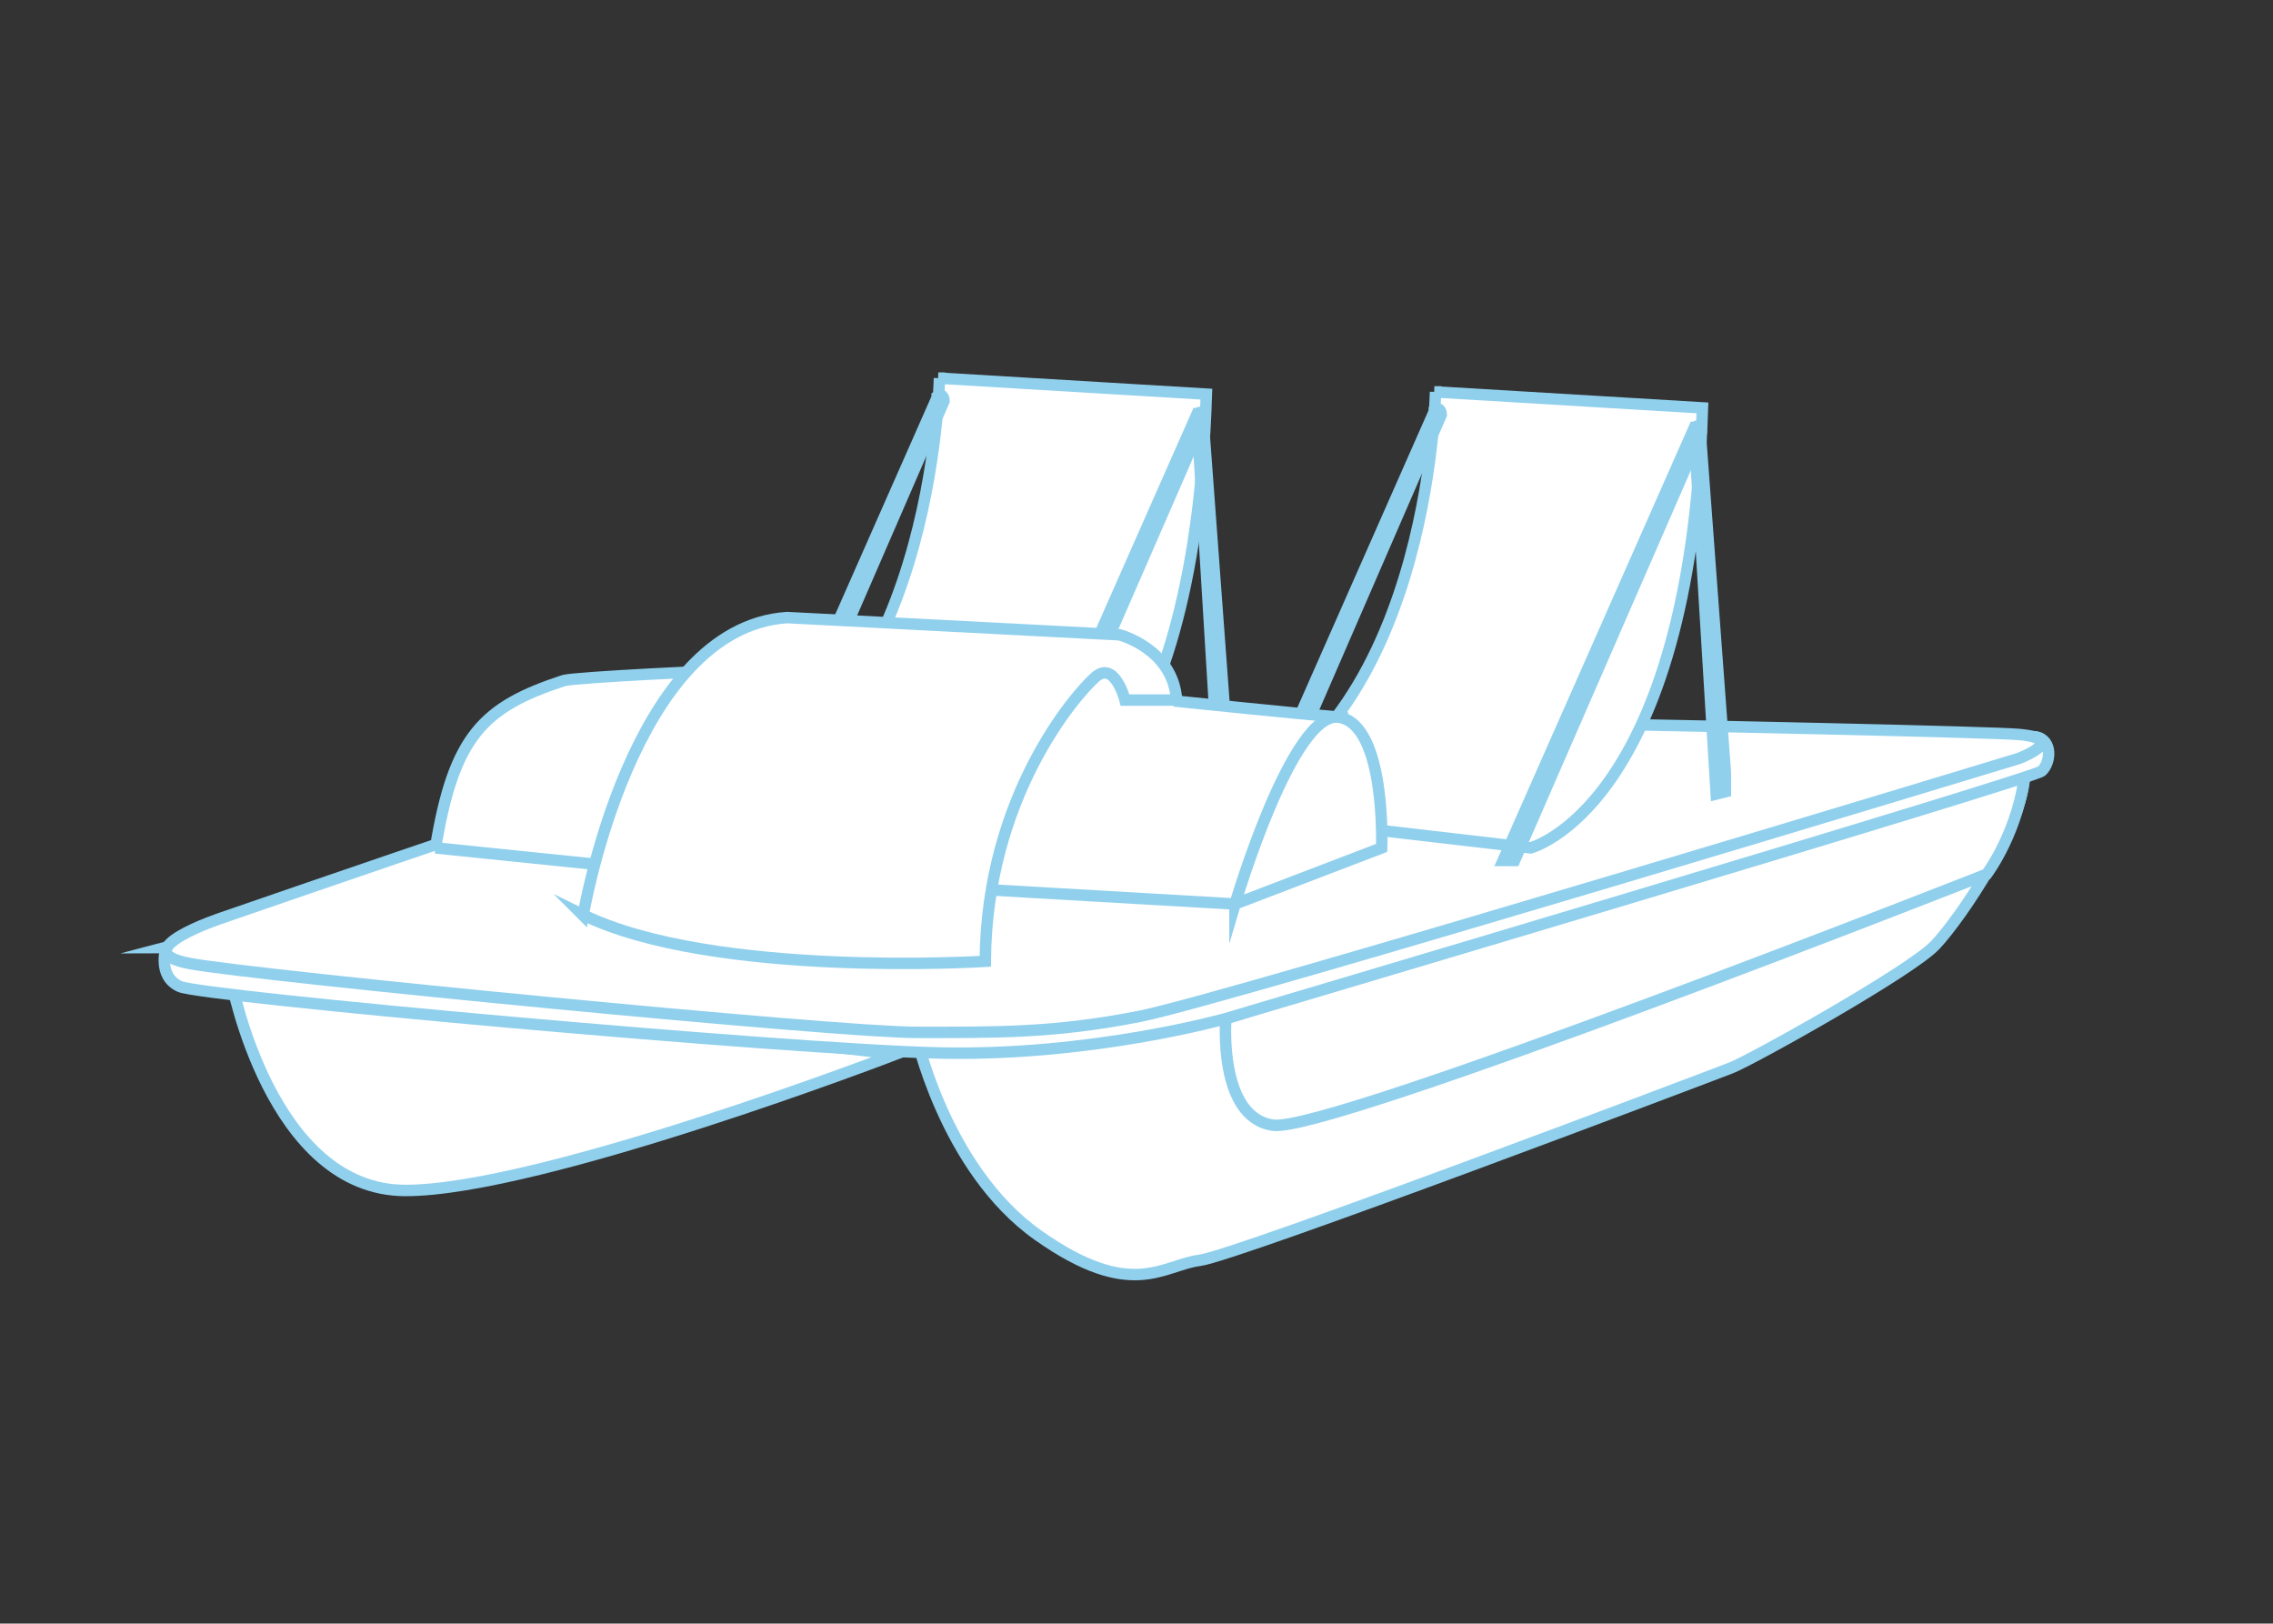 <?xml version="1.0" encoding="UTF-8"?>
<svg id="Calque_1" xmlns="http://www.w3.org/2000/svg" version="1.1" viewBox="0 0 198.4 141.7">
  <rect x="0" y="0" width="198.4" height="141.7" fill="#333333" stroke="none"/>
  <!-- Generator: Adobe Illustrator 29.3.1, SVG Export Plug-In . SVG Version: 2.1.0 Build 151)  -->
  <defs>
    <style>
      .st0 {
        fill: #fff;
        stroke: #90d0ed;
        stroke-miterlimit: 10;
      }
    </style>
  </defs>
  <path class="st0" d="M79.9,90.1s2.5,11.9,10.7,17.7,10.9,2.6,14.1,2.2c3.2-.4,44.6-16.1,46.4-16.8,1.8-.7,15.6-8.4,17.8-10.7,2.2-2.3,8.2-11.1,7.8-15.5l-96.9,23.1Z"/>
  <path class="st0" d="M107,88.9s-.7,8.6,4.1,9.3c4.7.8,62.3-21.9,62.3-21.9,0,0,2.9-3.8,3.4-9.3l-69.8,21.9Z"/>
  <path class="st0" d="M82,33s-.5,30.9-20.1,36.5l28.4,3.3s13.9-3.6,15-38.4l-23.4-1.4Z"/>
  <path class="st0" d="M104.5,36.1l-16.7,37.8h1l16.3-37.4s0-.8-.6-.4Z"/>
  <path class="st0" d="M81.8,34.7l-16.2,36.7.9.2,15.9-36.6s0-.8-.6-.4Z"/>
  <polygon class="st0" points="105 36.5 107.2 66.3 107.2 67.9 106.4 68.1 104.5 36.8 105 36.5"/>
  <path class="st0" d="M20.2,85.6s3.4,18.3,15.2,18.3,42.8-11.9,42.8-11.9l-58-6.5Z"/>
  <path class="st0" d="M14.5,82.7s-.8,2.5,1.2,3.4c2,.9,53,5.5,66.3,5.8,13.3.3,25-3,25-3,0,0,70.4-20.9,71.2-21.6s1-2.7-.5-3-107.5,3.7-107.5,3.7l-55.8,14.7Z"/>
  <path class="st0" d="M19.4,80.1s-8.8,2.9-2.8,4,56.4,6,63.3,6c6.9,0,12,.1,19.6-1.4s76.7-22.5,76.7-22.5c0,0,4.5-1.7,0-2.1-4.5-.4-99.9-2.3-104.7-1.3-4.7.9-52.1,17.3-52.1,17.3Z"/>
  <path class="st0" d="M125.3,34.2s-.5,30.9-20.1,36.5l28.4,3.3s13.9-3.6,15-38.4l-23.4-1.4Z"/>
  <path class="st0" d="M147.9,37.3l-16.7,37.8h1l16.3-37.4s0-.8-.6-.4Z"/>
  <path class="st0" d="M125.2,35.9l-16.2,36.7.9.2,15.9-36.6s0-.8-.6-.4Z"/>
  <polygon class="st0" points="148.4 37.7 150.6 67.4 150.6 69.1 149.8 69.3 147.9 38 148.4 37.7"/>
  <g>
    <path class="st0" d="M38,74l16.6,1.7s2.4-14.9,8.8-17.2c0,0-13.2.6-14.2.9-7,2.3-9.6,4.8-11.2,14.7Z"/>
    <path class="st0" d="M90.5,58.6c1.5-.2,9.2,0,9.2,0l3,2.6s10.7,1.1,14.2,1.4l-9.1,16.3-24.2-1.4s.3-17.8,6.9-18.9Z"/>
    <path class="st0" d="M50.9,79.9s4.2-25.1,17.8-26l29,1.5s4.7,1.2,5,5.7h-4.5s-.9-3.5-2.6-2-9.5,10.4-9.6,24.8c0,0-23.8,1.5-35.2-4.1Z"/>
    <path class="st0" d="M107.8,78.9s5-17,9.1-16.3,3.7,11.4,3.7,11.4l-12.8,4.9Z"/>
  </g>
</svg>